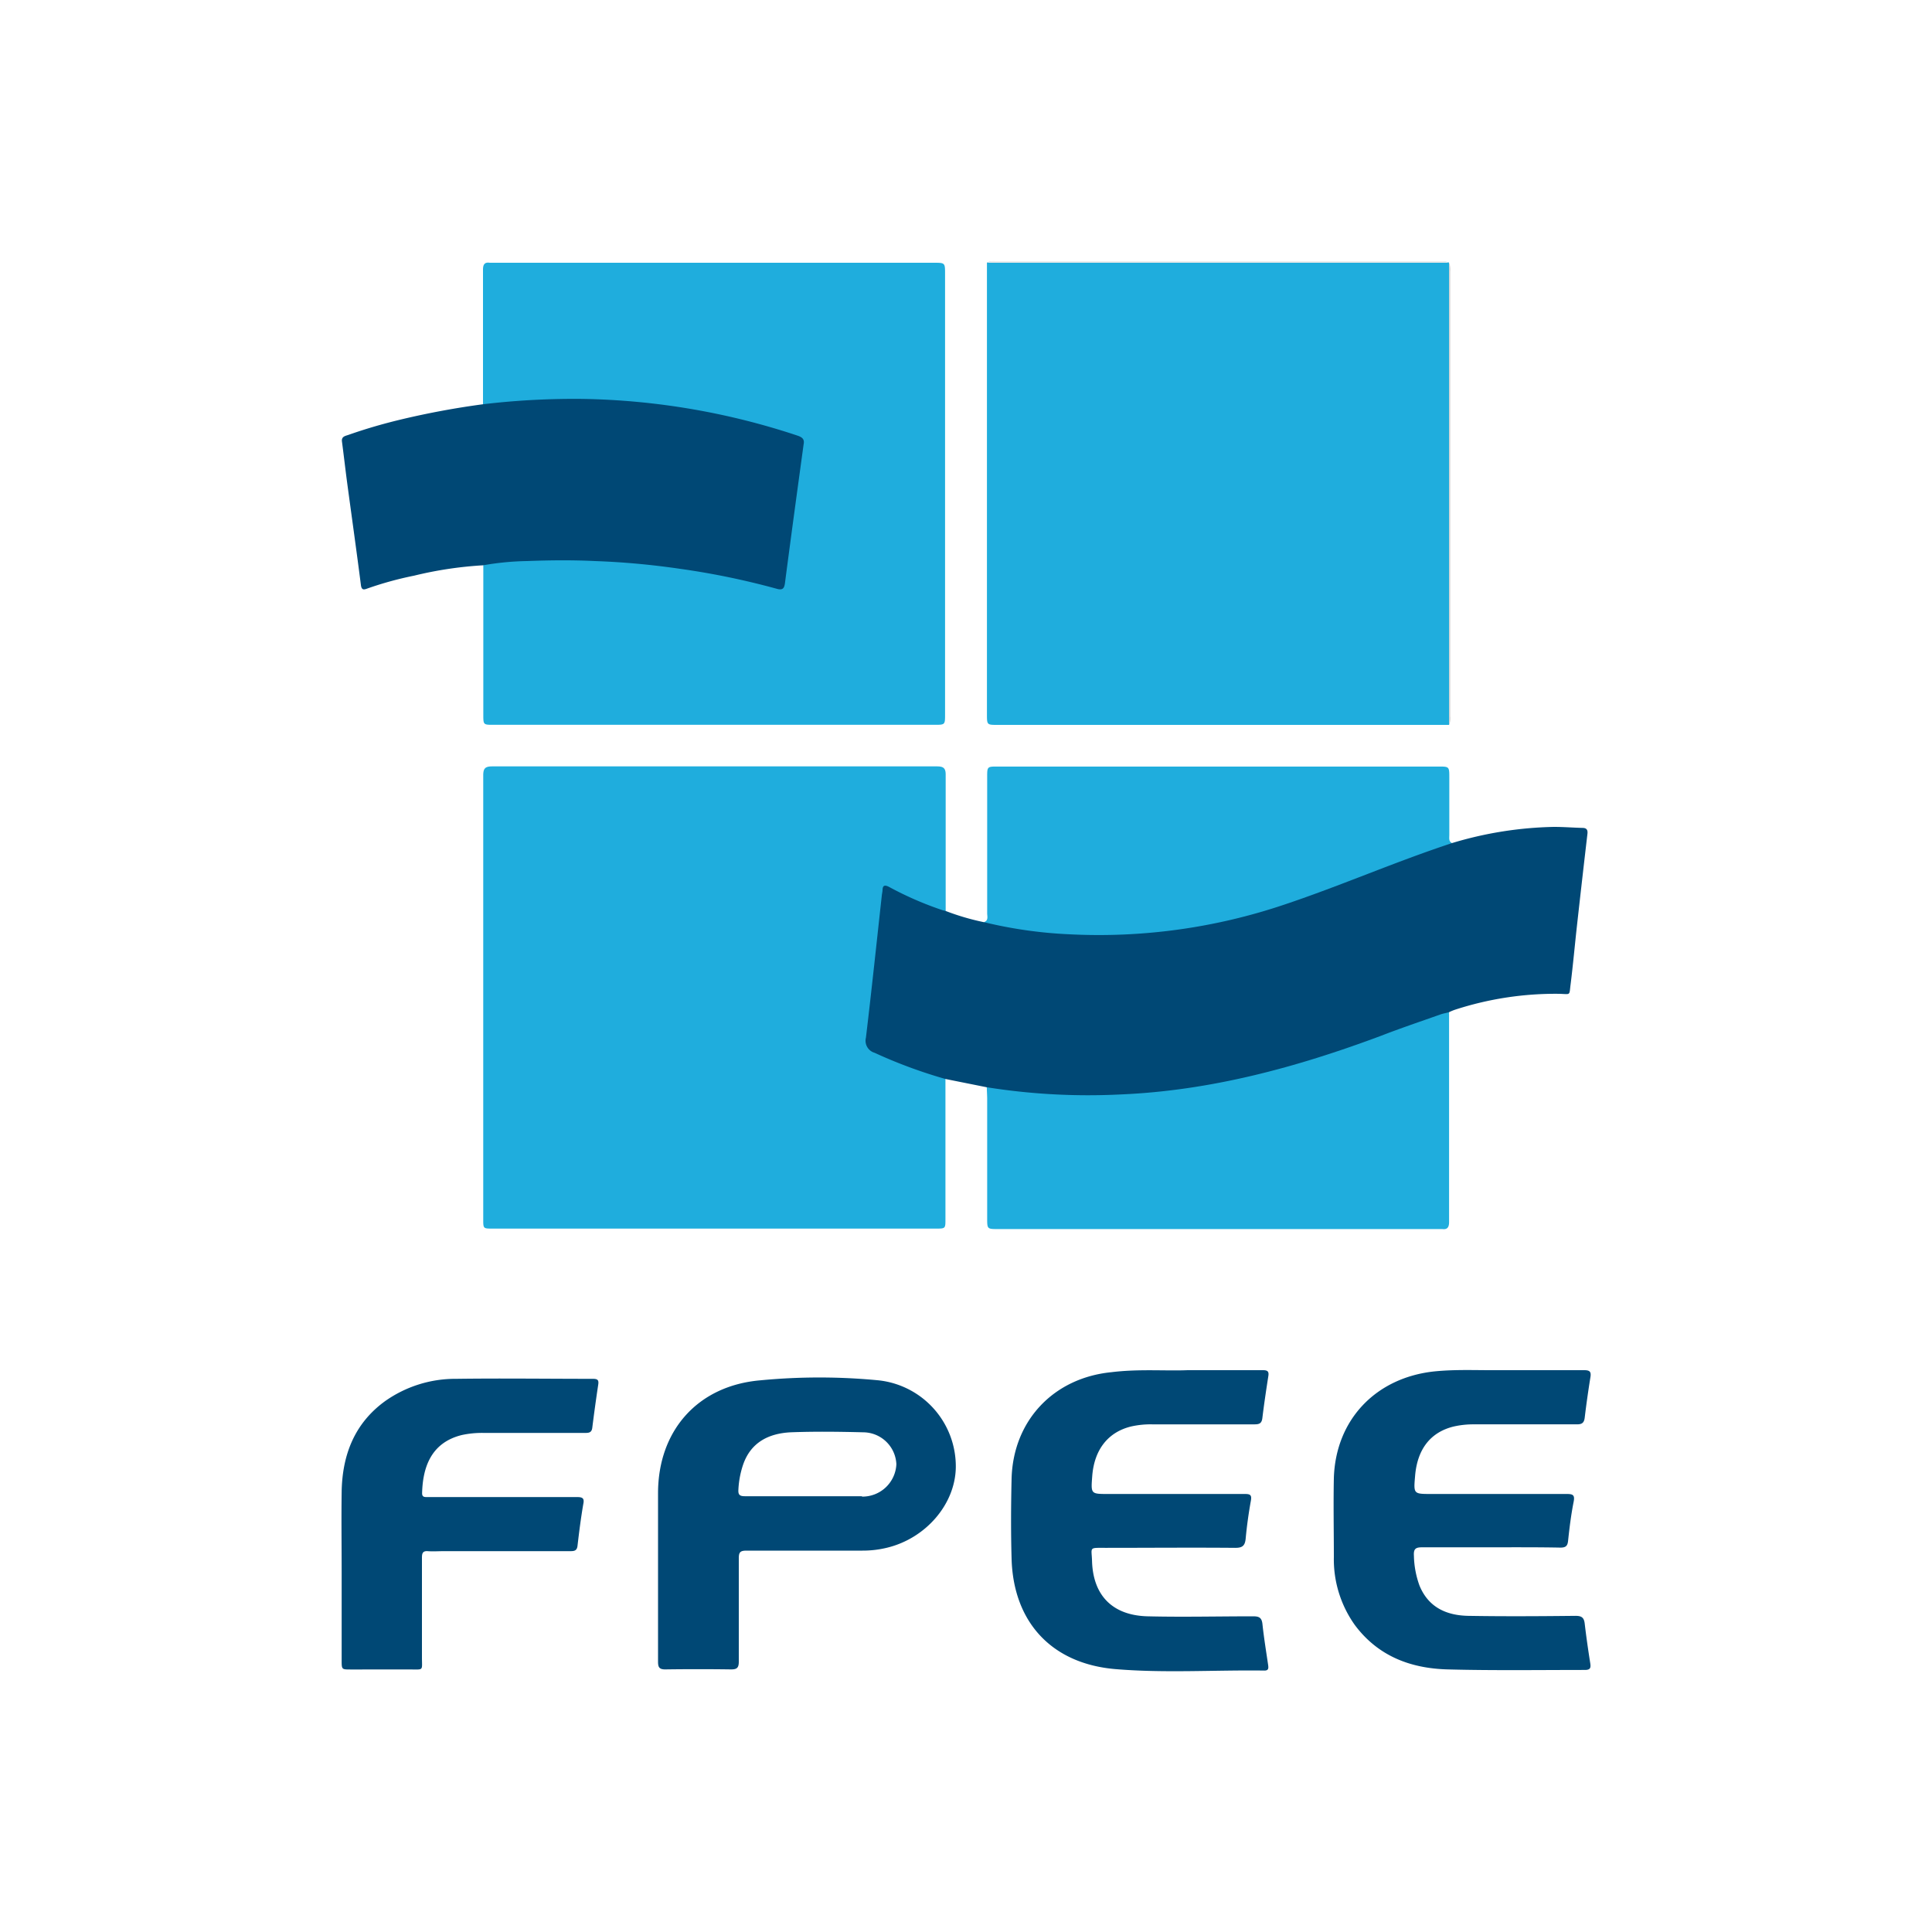 <svg id="Calque_2" data-name="Calque 2" xmlns="http://www.w3.org/2000/svg" viewBox="0 0 250 250"><defs><style>.cls-1{fill:#1faddd;}.cls-2{fill:#004875;}.cls-3{fill:#eaeaea;}.cls-4{fill:#d4d4d4;}</style></defs><path class="cls-1" d="M187.5,93.8l-2.06,0H129.09c-1.38,0-1.38,0-1.38-1.39V34c.27-.2.58-.11.87-.11h58a2.23,2.23,0,0,1,.89.06v0a2.14,2.14,0,0,1,.08,1V92.83A1.88,1.88,0,0,1,187.5,93.8Z"/><path class="cls-1" d="M122.34,139.62q0,9.06,0,18.13c0,1.23,0,1.23-1.24,1.23H63.73c-1.19,0-1.2,0-1.2-1.18q0-28.73,0-57.45c0-.88.22-1.18,1.15-1.18q28.77,0,57.54,0c.82,0,1.16.19,1.15,1.09,0,5.86,0,11.73,0,17.59-.36.52-.82.22-1.21.09a32.34,32.34,0,0,1-4.54-1.92,8.59,8.59,0,0,0-.81-.39c-.79-.34-1.14-.16-1.24.67-.19,1.63-.37,3.27-.55,4.9-.45,4.1-.89,8.2-1.37,12.29-.19,1.56-.08,1.88,1.32,2.55a48.28,48.28,0,0,0,7.39,2.77C121.72,138.94,122.32,138.93,122.34,139.62Z"/><path class="cls-1" d="M62.5,52.31q0-5.66,0-11.31c0-2,0-4.07,0-6.1,0-.65.19-1,.87-.9.21,0,.42,0,.63,0h56.81c1.48,0,1.48,0,1.48,1.44v57c0,1.35,0,1.35-1.38,1.35H63.86c-1.32,0-1.32,0-1.32-1.32v-18c0-.42,0-.84,0-1.26s.44-.55.83-.62a28.56,28.56,0,0,1,3.57-.34,100.82,100.82,0,0,1,12.89.09,116.34,116.34,0,0,1,19.63,3.14c1.35.33,1.64.15,1.82-1.27.59-4.47,1.2-8.94,1.77-13.42.1-.77.19-1.54.31-2.31.16-1.14,0-1.52-1.15-1.89a82.27,82.27,0,0,0-10.93-2.81,105.35,105.35,0,0,0-13.62-1.56,101.17,101.17,0,0,0-14,.48C63.18,52.69,62.73,52.83,62.5,52.31Z"/><path class="cls-2" d="M122.34,139.62a63.4,63.4,0,0,1-9.17-3.39,1.62,1.62,0,0,1-1.12-1.95c.74-6.18,1.39-12.36,2.07-18.54a5.24,5.24,0,0,0,.08-.53c0-.71.34-.71.87-.43a43.5,43.5,0,0,0,6.9,3,2.49,2.49,0,0,0,.35.08,31.56,31.56,0,0,0,5,1.47c1.76-.45,3.4.27,5.08.53a73,73,0,0,0,14.32.56,77.61,77.61,0,0,0,22.78-5c5.21-1.87,10.33-4,15.53-5.86a4.58,4.58,0,0,1,2.84-.46,48.61,48.61,0,0,1,13.23-2.1c1.22,0,2.44.1,3.67.13.54,0,.71.26.64.8q-.69,5.91-1.35,11.84c-.28,2.52-.5,5-.82,7.57-.2,1.51.06,1.31-1.42,1.26a42,42,0,0,0-13.58,2.07,6.81,6.81,0,0,0-.74.31,2.45,2.45,0,0,1-1.26.8c-4.28,1.51-8.51,3.16-12.82,4.62a104.7,104.7,0,0,1-23.19,5.29,93.89,93.89,0,0,1-12.43.48,74.14,74.14,0,0,1-8.56-.75c-.58-.09-1.21-.12-1.56-.73Z"/><path class="cls-1" d="M127.69,140.69a83.65,83.65,0,0,0,17.32.93c11.67-.49,22.76-3.51,33.62-7.56,2.57-1,5.17-1.87,7.76-2.79.36-.13.75-.19,1.12-.29l0,23.15c0,1.32,0,2.64,0,4,0,.64-.2,1-.87.91-.21,0-.42,0-.63,0H129.15c-1.41,0-1.41,0-1.41-1.42q0-7.77,0-15.52C127.73,141.59,127.7,141.14,127.69,140.69Z"/><path class="cls-2" d="M62.5,52.31a100.38,100.38,0,0,1,13-.69,92.8,92.8,0,0,1,27.64,4.73c.57.19,1,.41.85,1.13-.82,6-1.64,12-2.42,18-.1.73-.36.9-1.05.71a99.43,99.43,0,0,0-12.55-2.59c-3.64-.53-7.29-.87-11-1-2.93-.14-5.85-.11-8.77,0a36.07,36.07,0,0,0-5.69.55,49.65,49.65,0,0,0-8.92,1.34,44.81,44.81,0,0,0-6.1,1.68c-.45.17-.71.17-.79-.48-.56-4.39-1.18-8.77-1.77-13.16-.24-1.79-.44-3.59-.68-5.39-.09-.66.44-.73.82-.86,2.24-.79,4.52-1.45,6.82-2A106.41,106.41,0,0,1,62.5,52.31Z"/><path class="cls-1" d="M187.88,109.1c-7.31,2.4-14.35,5.5-21.64,7.94a75.11,75.11,0,0,1-28,3.85,57.4,57.4,0,0,1-10.9-1.56c.59-.23.4-.75.4-1.17q0-8.79,0-17.59c0-1.38,0-1.38,1.37-1.38h57c1.42,0,1.43,0,1.43,1.42,0,2.49,0,5,0,7.45C187.54,108.44,187.44,108.86,187.88,109.1Z"/><path class="cls-2" d="M153.68,177.3c3.71,0,6.73,0,9.75,0,.61,0,.79.18.69.78-.28,1.8-.55,3.6-.77,5.41-.08.65-.34.82-1,.82-4.43,0-8.86,0-13.28,0a11.45,11.45,0,0,0-2.68.27c-3,.72-4.81,3-5.06,6.48-.17,2.26-.17,2.26,2.06,2.26q8.85,0,17.68,0c.69,0,.94.11.79.89-.29,1.61-.52,3.25-.67,4.88-.09.94-.43,1.21-1.38,1.2-5.6-.05-11.19,0-16.79,0-2.18,0-1.76-.12-1.71,1.75.15,4.48,2.71,7,7.2,7.11s9.09,0,13.64,0c.75,0,1.12.15,1.21,1,.19,1.78.48,3.55.74,5.32.05.39.06.71-.5.7-6.43-.09-12.87.35-19.28-.19-8.24-.7-13.19-6.08-13.42-14.27-.1-3.46-.08-6.94,0-10.41.22-7.5,5.44-13,12.92-13.74C147.37,177.12,150.87,177.42,153.68,177.3Z"/><path class="cls-2" d="M192.84,200.22c-2.93,0-5.86,0-8.79,0-.84,0-1.15.17-1.09,1.09a12,12,0,0,0,.72,3.86c1.15,2.81,3.47,3.86,6.29,3.92,4.63.08,9.27.05,13.91,0,.8,0,1.09.24,1.18,1,.2,1.72.45,3.43.72,5.15.09.59,0,.85-.7.85-5.92,0-11.85.09-17.77-.07-4.79-.13-9-1.72-12-5.75a14.64,14.64,0,0,1-2.71-8.77c0-3.41-.07-6.82,0-10.23.23-7.57,5.43-13,13-13.81,2.84-.29,5.68-.13,8.52-.16,3.62,0,7.24,0,10.86,0,.72,0,.94.18.82.91-.28,1.74-.53,3.49-.74,5.24-.08.67-.36.86-1,.86-4.42,0-8.85,0-13.28,0a11.43,11.43,0,0,0-2.67.28c-3,.73-4.72,2.93-5,6.42-.2,2.31-.2,2.31,2.1,2.31,5.84,0,11.67,0,17.5,0,.79,0,1.1.1.92,1-.33,1.67-.54,3.36-.72,5.06-.07.7-.34.88-1,.88C198.83,200.2,195.83,200.22,192.84,200.22Z"/><path class="cls-2" d="M44.21,203.63c0-3.53-.05-7.06,0-10.59.08-4.72,1.62-8.8,5.56-11.69a15.73,15.73,0,0,1,9.26-2.93c5.9-.08,11.79,0,17.68,0,.59,0,.8.13.7.75q-.42,2.79-.77,5.59c-.08.63-.45.66-.94.66H62.62a12.36,12.36,0,0,0-2.85.27c-4.1,1-5.07,4.35-5.15,7.53,0,.5.3.5.64.5h3.32c5.36,0,10.71,0,16.07,0,.68,0,1,.11.83.89-.31,1.8-.54,3.61-.75,5.42-.08.68-.47.69-1,.69H57.41c-.69,0-1.38.05-2.06,0s-.75.32-.75.87c0,4.28,0,8.56,0,12.84,0,1.83.28,1.59-1.62,1.6H45.35c-1.13,0-1.14,0-1.14-1.18Z"/><path class="cls-3" d="M187.5,34H129.24c-.51,0-1,0-1.53,0a1.78,1.78,0,0,1,1.13-.2h57.51A2.49,2.49,0,0,1,187.5,34Z"/><path class="cls-4" d="M187.5,93.8q0-25.18,0-50.38V34a2.13,2.13,0,0,1,.17,1.14V92.67A1.93,1.93,0,0,1,187.5,93.8Z"/><path class="cls-2" d="M113.64,178.61a79.78,79.78,0,0,0-15.22,0c-8.1.68-13.26,6.47-13.27,14.6v10.41c0,3.8,0,7.6,0,11.4,0,.72.16,1,.93,1q4.26-.06,8.52,0c.74,0,1-.19,1-1,0-4.46,0-8.92,0-13.37,0-.77.16-1,1-1,5,0,10,0,15,0a13.22,13.22,0,0,0,3.2-.38c5-1.22,8.78-5.6,8.88-10.34A11.2,11.2,0,0,0,113.64,178.61Zm-2.1,15H104c-2.54,0-5.08,0-7.62,0-.69,0-.88-.21-.83-.88a11.84,11.84,0,0,1,.62-3.24c1-2.85,3.29-4,6.12-4.15,3.14-.12,6.28-.08,9.42,0a4.32,4.32,0,0,1,4.28,4.13A4.39,4.39,0,0,1,111.54,193.66Z"/></svg>